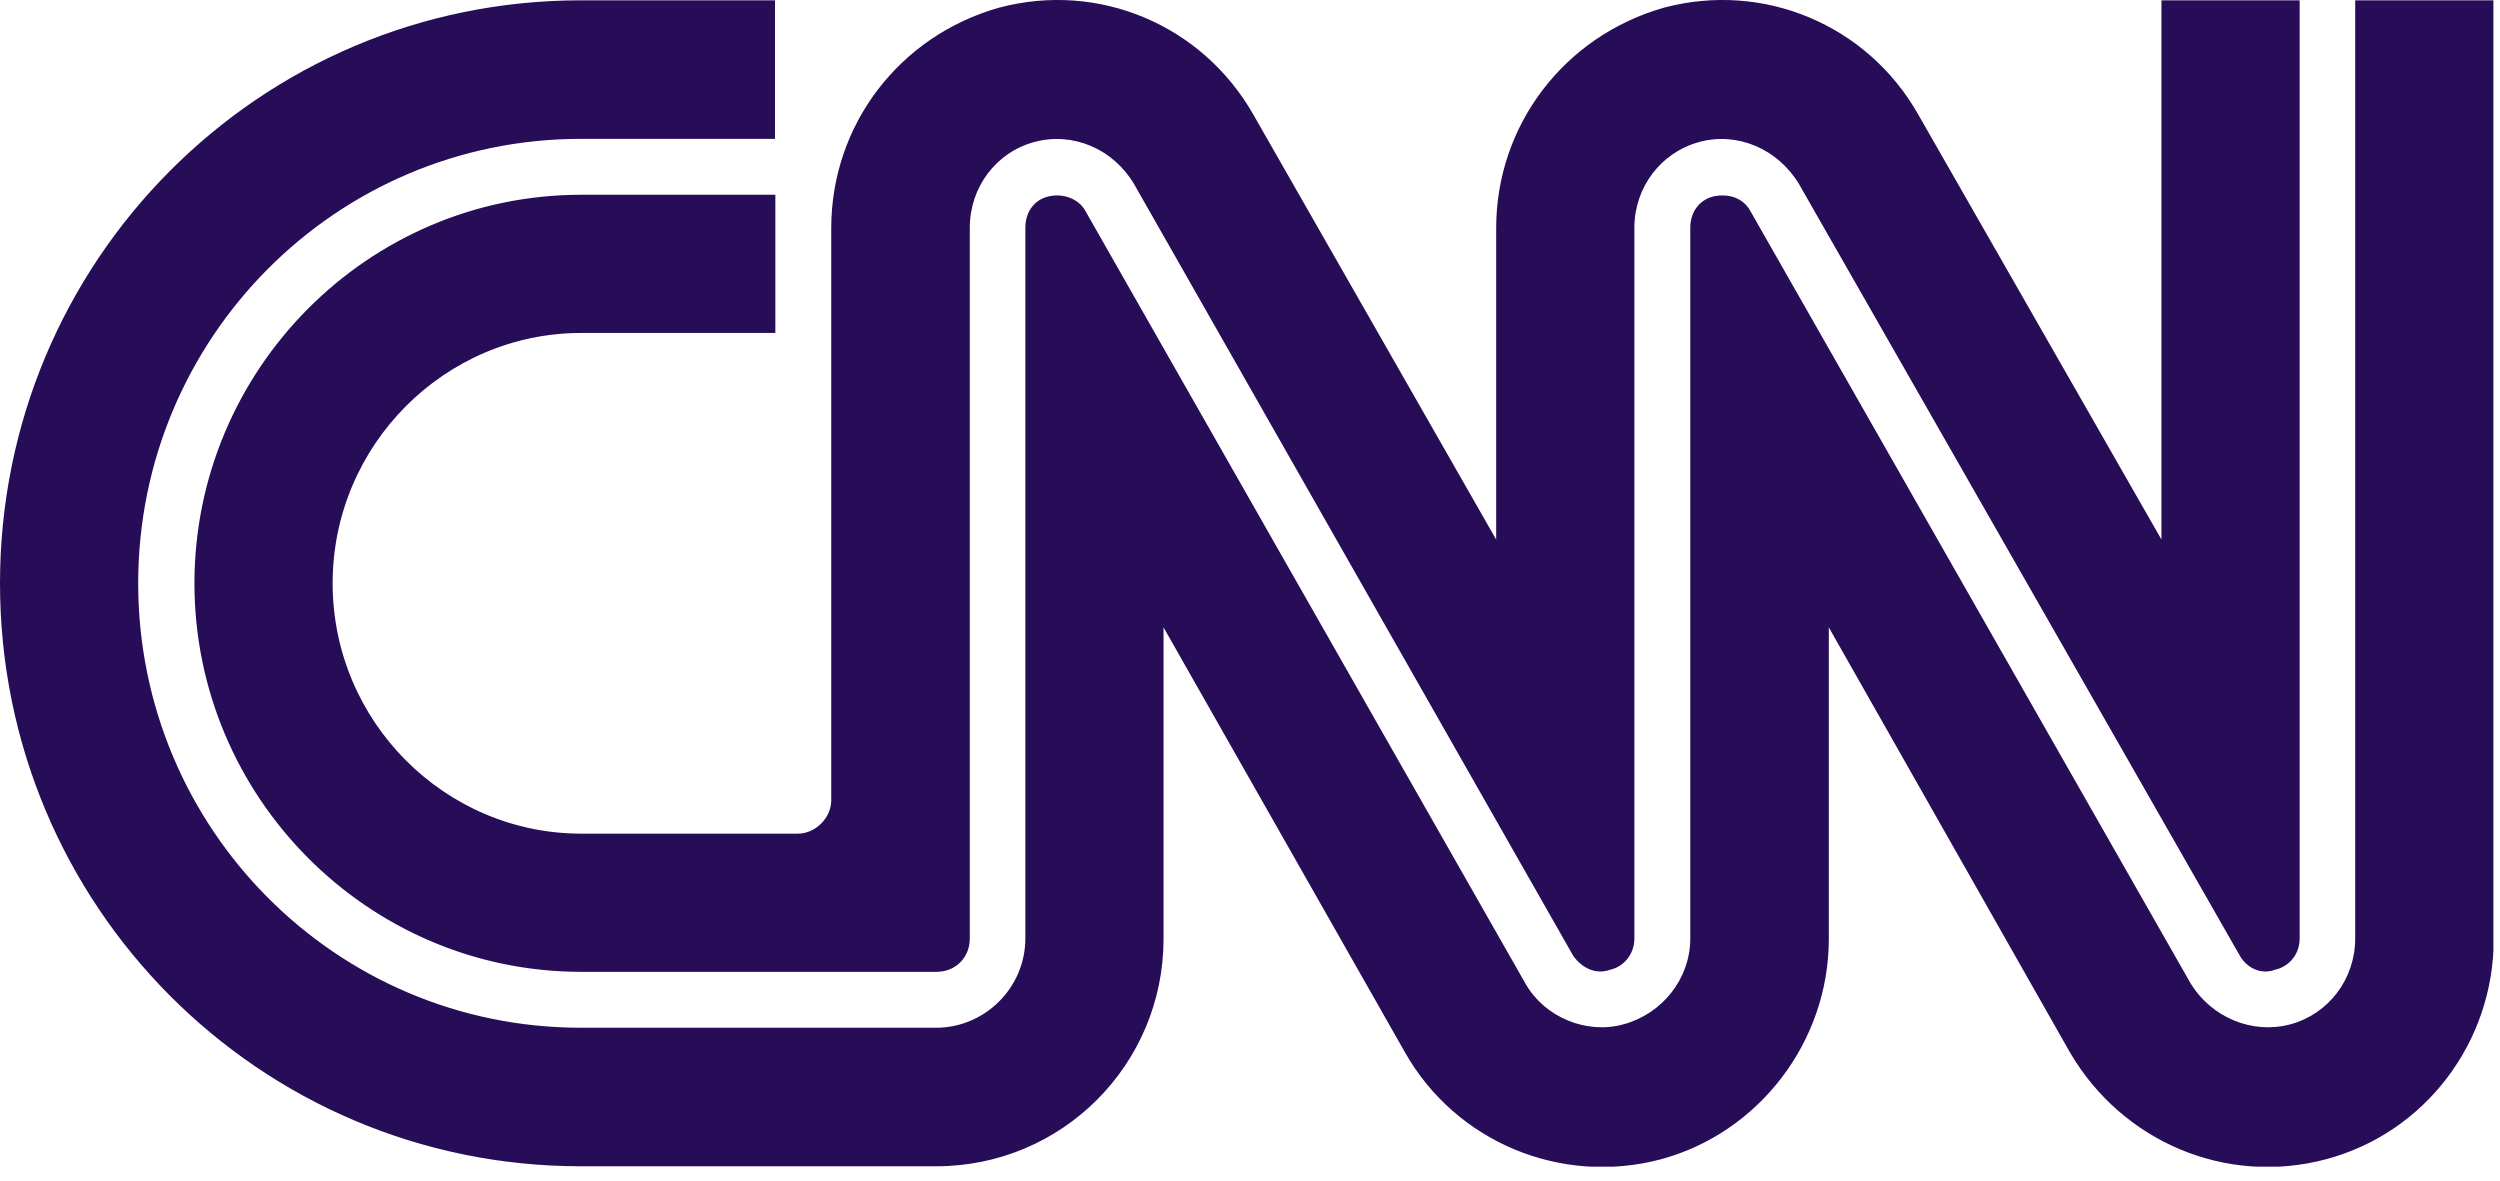 <?xml version="1.0" encoding="UTF-8"?> <svg xmlns="http://www.w3.org/2000/svg" width="72" height="34" viewBox="0 0 72 34" fill="none"><g clip-path="url(#clip0_48_39717)"><path fill-rule="evenodd" clip-rule="evenodd" d="M67.83 0.009V27.029C67.83 28.189 67.07 29.199 65.97 29.499C64.86 29.799 63.7 29.299 63.1 28.339L50.4 6.059C50.2 5.709 49.79 5.559 49.34 5.659C48.94 5.759 48.68 6.109 48.68 6.559V27.029C48.68 28.189 47.87 29.199 46.76 29.499C45.7 29.799 44.49 29.299 43.94 28.339L31.25 6.059C31.05 5.709 30.59 5.559 30.19 5.659C29.78 5.759 29.53 6.109 29.53 6.559V27.029C29.53 28.439 28.37 29.599 26.96 29.599H16.73C9.67 29.599 3.98 23.859 3.98 16.799C3.98 9.739 9.67 3.999 16.73 3.999H22.32V0.009H16.73C7.46 0.009 0 7.529 0 16.799C0 26.069 7.46 33.589 16.73 33.589H26.96C30.59 33.589 33.51 30.659 33.51 27.039V18.069L40.47 30.319C41.93 32.889 44.95 34.149 47.83 33.389C50.65 32.629 52.67 30.009 52.67 27.039V18.069L59.62 30.319C61.13 32.889 64.11 34.149 66.98 33.389C69.85 32.629 71.82 30.009 71.82 27.039V0.009H67.84H67.83ZM16.73 24.009H22.98C23.48 24.009 23.94 23.559 23.94 23.049V6.569C23.94 3.599 25.9 1.029 28.78 0.219C31.65 -0.541 34.62 0.719 36.09 3.289L43.09 15.539V6.569C43.09 3.599 45.06 1.029 47.93 0.219C50.8 -0.541 53.78 0.719 55.24 3.289L62.25 15.539V0.009H66.23V27.029C66.23 27.479 65.93 27.839 65.52 27.929C65.12 28.079 64.71 27.879 64.51 27.529L51.81 5.299C51.2 4.289 50.04 3.789 48.94 4.089C47.83 4.389 47.07 5.399 47.07 6.559V27.029C47.07 27.479 46.77 27.839 46.37 27.929C45.96 28.079 45.56 27.879 45.31 27.529L32.66 5.299C32.06 4.289 30.9 3.789 29.79 4.089C28.68 4.389 27.93 5.399 27.93 6.559V27.029C27.93 27.579 27.52 27.989 26.97 27.989H16.74C10.59 27.989 5.6 22.949 5.6 16.799C5.6 10.649 10.59 5.609 16.74 5.609H22.33V9.589H16.74C12.81 9.589 9.58 12.819 9.58 16.799C9.58 20.779 12.81 24.009 16.74 24.009H16.73Z" fill="#270C57"></path></g><defs><clipPath id="clip0_48_39717"><rect width="71.81" height="33.6" fill="white"></rect></clipPath></defs></svg> 
